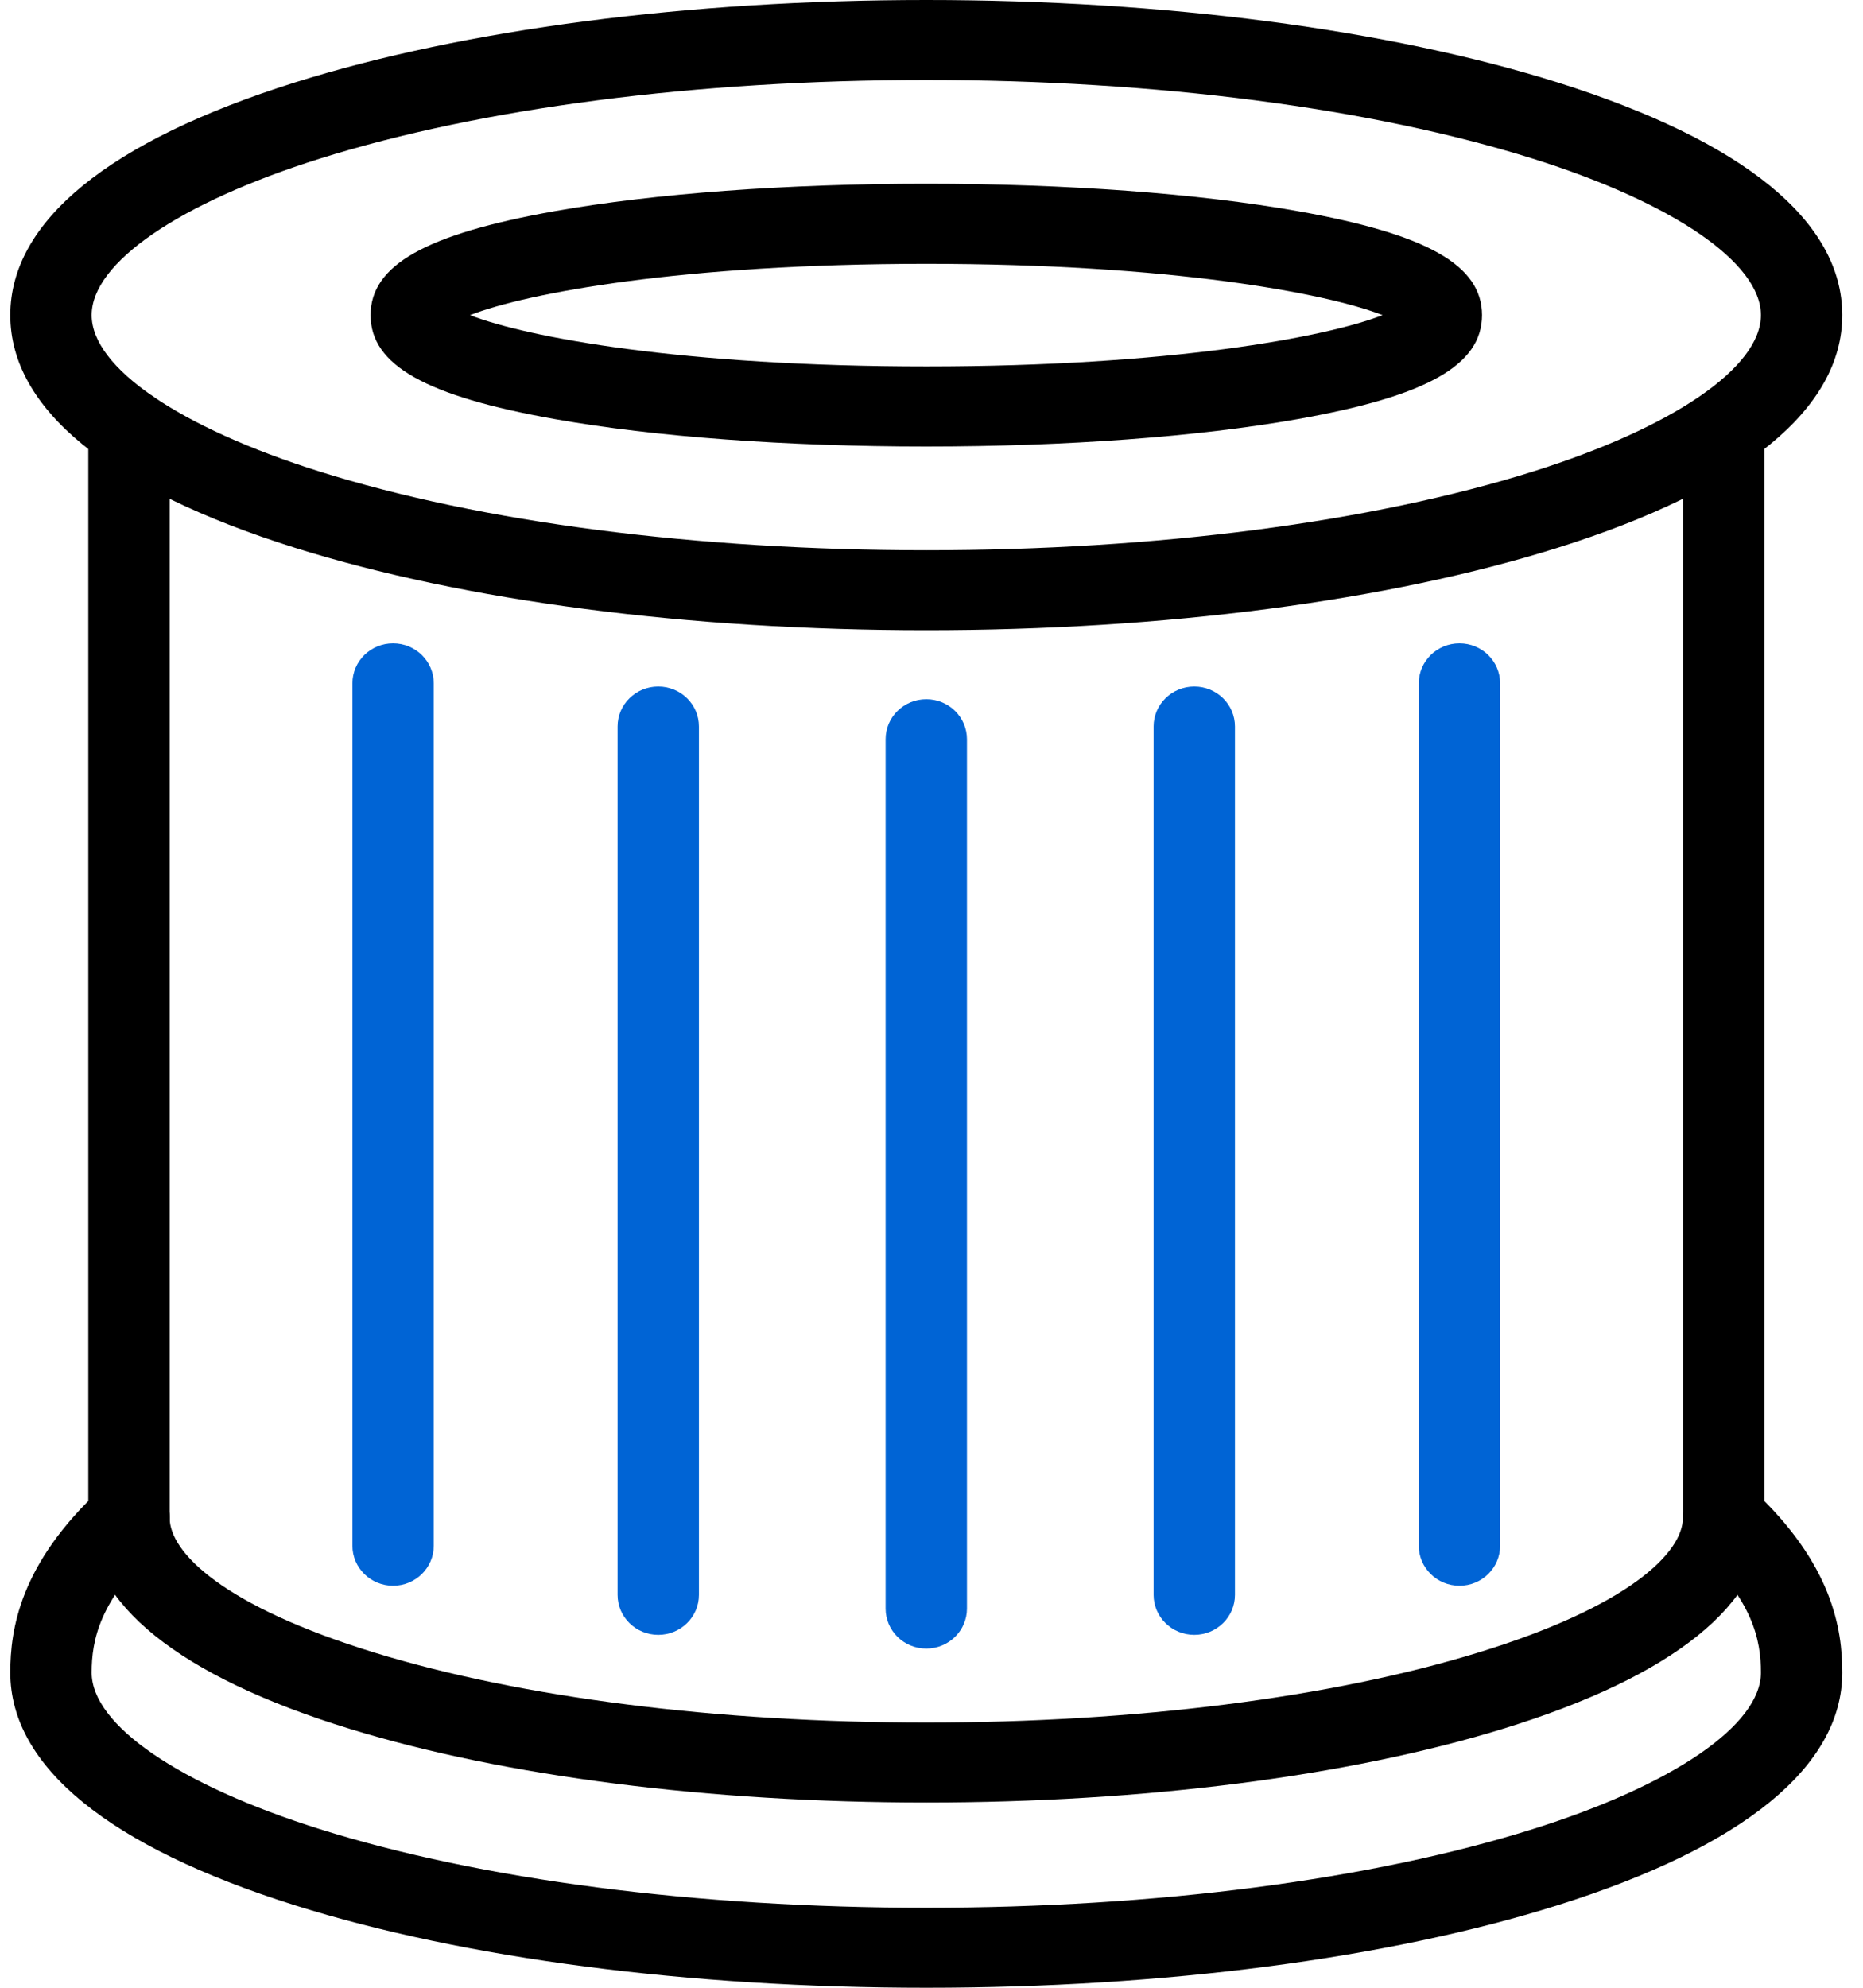 <svg width="60" height="64" viewBox="0 0 60 64" fill="none" xmlns="http://www.w3.org/2000/svg">
<g clip-path="url(#clip0_0_2169)">
<path d="M29.832 58.036C22.844 58.036 16.258 57.195 11.284 55.67C5.762 53.976 2.844 51.624 2.844 48.87C2.844 48.158 3.43 47.582 4.154 47.582C4.878 47.582 5.464 48.158 5.464 48.87C5.464 49.989 7.199 51.719 12.066 53.211C16.793 54.662 23.103 55.461 29.832 55.461C36.561 55.461 42.873 54.662 47.599 53.211C52.466 51.719 54.2 49.989 54.2 48.87C54.2 48.158 54.786 47.582 55.51 47.582C56.234 47.582 56.82 48.158 56.82 48.87C56.82 51.625 53.902 53.976 48.38 55.67C43.408 57.195 36.82 58.036 29.832 58.036Z" fill="black"/>
<path d="M4.154 50.157C3.43 50.157 2.844 49.58 2.844 48.868V13.806C2.844 13.094 3.43 12.518 4.154 12.518C4.878 12.518 5.464 13.094 5.464 13.806V48.868C5.464 49.58 4.878 50.157 4.154 50.157Z" fill="black"/>
<path d="M47.004 51.057C46.28 51.057 45.693 50.48 45.693 49.769V22.002C45.693 21.29 46.28 20.714 47.004 20.714C47.727 20.714 48.313 21.29 48.313 22.002V49.769C48.313 50.48 47.727 51.057 47.004 51.057Z" fill="#0064D5"/>
<path d="M38.463 52.638C37.74 52.638 37.153 52.062 37.153 51.35V23.392C37.153 22.68 37.74 22.104 38.463 22.104C39.187 22.104 39.773 22.68 39.773 23.392V51.35C39.773 52.062 39.187 52.638 38.463 52.638Z" fill="#0064D5"/>
<path d="M55.511 50.157C54.787 50.157 54.201 49.581 54.201 48.869V13.872C54.201 13.16 54.787 12.584 55.511 12.584C56.235 12.584 56.821 13.16 56.821 13.872V48.869C56.821 49.581 56.233 50.157 55.511 50.157Z" fill="black"/>
<path d="M29.832 53.08C29.108 53.08 28.522 52.503 28.522 51.792V23.801C28.522 23.089 29.108 22.513 29.832 22.513C30.556 22.513 31.142 23.089 31.142 23.801V51.792C31.142 52.502 30.556 53.08 29.832 53.08Z" fill="#0064D5"/>
<path d="M29.833 14.376C25.326 14.376 21.078 14.064 17.871 13.494C13.71 12.756 11.935 11.755 11.935 10.146C11.935 8.537 13.71 7.536 17.871 6.798C21.079 6.23 25.328 5.916 29.833 5.916C34.338 5.916 38.587 6.228 41.794 6.798C45.955 7.536 47.73 8.537 47.73 10.146C47.73 11.755 45.955 12.756 41.794 13.494C38.587 14.062 34.339 14.376 29.833 14.376ZM15.138 10.146C16.962 10.858 21.983 11.798 29.833 11.798C37.682 11.798 42.703 10.858 44.527 10.146C42.703 9.434 37.682 8.494 29.833 8.494C21.983 8.494 16.964 9.434 15.138 10.146Z" fill="black"/>
<path d="M29.832 20.292C22.17 20.292 14.949 19.349 9.499 17.637C3.502 15.753 0.332 13.162 0.332 10.146C0.332 7.13 3.502 4.541 9.499 2.655C14.949 0.944 22.171 0 29.832 0C37.493 0 44.715 0.944 50.165 2.655C56.162 4.539 59.332 7.13 59.332 10.146C59.332 13.162 56.162 15.753 50.165 17.637C44.715 19.35 37.494 20.292 29.832 20.292ZM29.832 2.576C22.433 2.576 15.496 3.476 10.297 5.109C5.767 6.533 2.952 8.463 2.952 10.146C2.952 11.829 5.767 13.759 10.297 15.183C15.496 16.817 22.433 17.716 29.832 17.716C37.231 17.716 44.168 16.816 49.367 15.183C53.898 13.759 56.712 11.829 56.712 10.146C56.712 8.463 53.897 6.533 49.367 5.109C44.168 3.476 37.231 2.576 29.832 2.576Z" fill="black"/>
<path d="M12.66 51.057C11.936 51.057 11.35 50.48 11.35 49.769V22.002C11.35 21.29 11.936 20.714 12.66 20.714C13.383 20.714 13.97 21.29 13.97 22.002V49.769C13.97 50.48 13.383 51.057 12.66 51.057Z" fill="#0064D5"/>
<path d="M21.2 52.638C20.476 52.638 19.89 52.062 19.89 51.35V23.392C19.89 22.68 20.476 22.104 21.2 22.104C21.924 22.104 22.51 22.68 22.51 23.392V51.35C22.51 52.062 21.924 52.638 21.2 52.638Z" fill="#0064D5"/>
<path d="M29.832 64C22.17 64 14.949 63.057 9.499 61.345C3.502 59.461 0.332 56.87 0.332 53.854C0.332 52.469 0.635 50.35 3.257 47.93C3.784 47.444 4.613 47.47 5.109 47.988C5.604 48.507 5.577 49.321 5.05 49.809C3.201 51.514 2.952 52.812 2.952 53.854C2.952 55.537 5.767 57.468 10.297 58.891C15.496 60.525 22.433 61.424 29.832 61.424C37.231 61.424 44.168 60.524 49.367 58.891C53.898 57.468 56.712 55.537 56.712 53.854C56.712 52.811 56.463 51.514 54.614 49.808C54.087 49.321 54.06 48.505 54.555 47.986C55.05 47.468 55.88 47.442 56.407 47.928C59.029 50.349 59.332 52.469 59.332 53.853C59.332 56.868 56.162 59.459 50.165 61.343C44.715 63.058 37.494 64 29.832 64Z" fill="black"/>
</g>
<defs>
<clipPath id="clip0_0_2169">
<rect width="59" height="64" fill="white" transform="translate(0.332)"/>
</clipPath>
</defs>
</svg>
